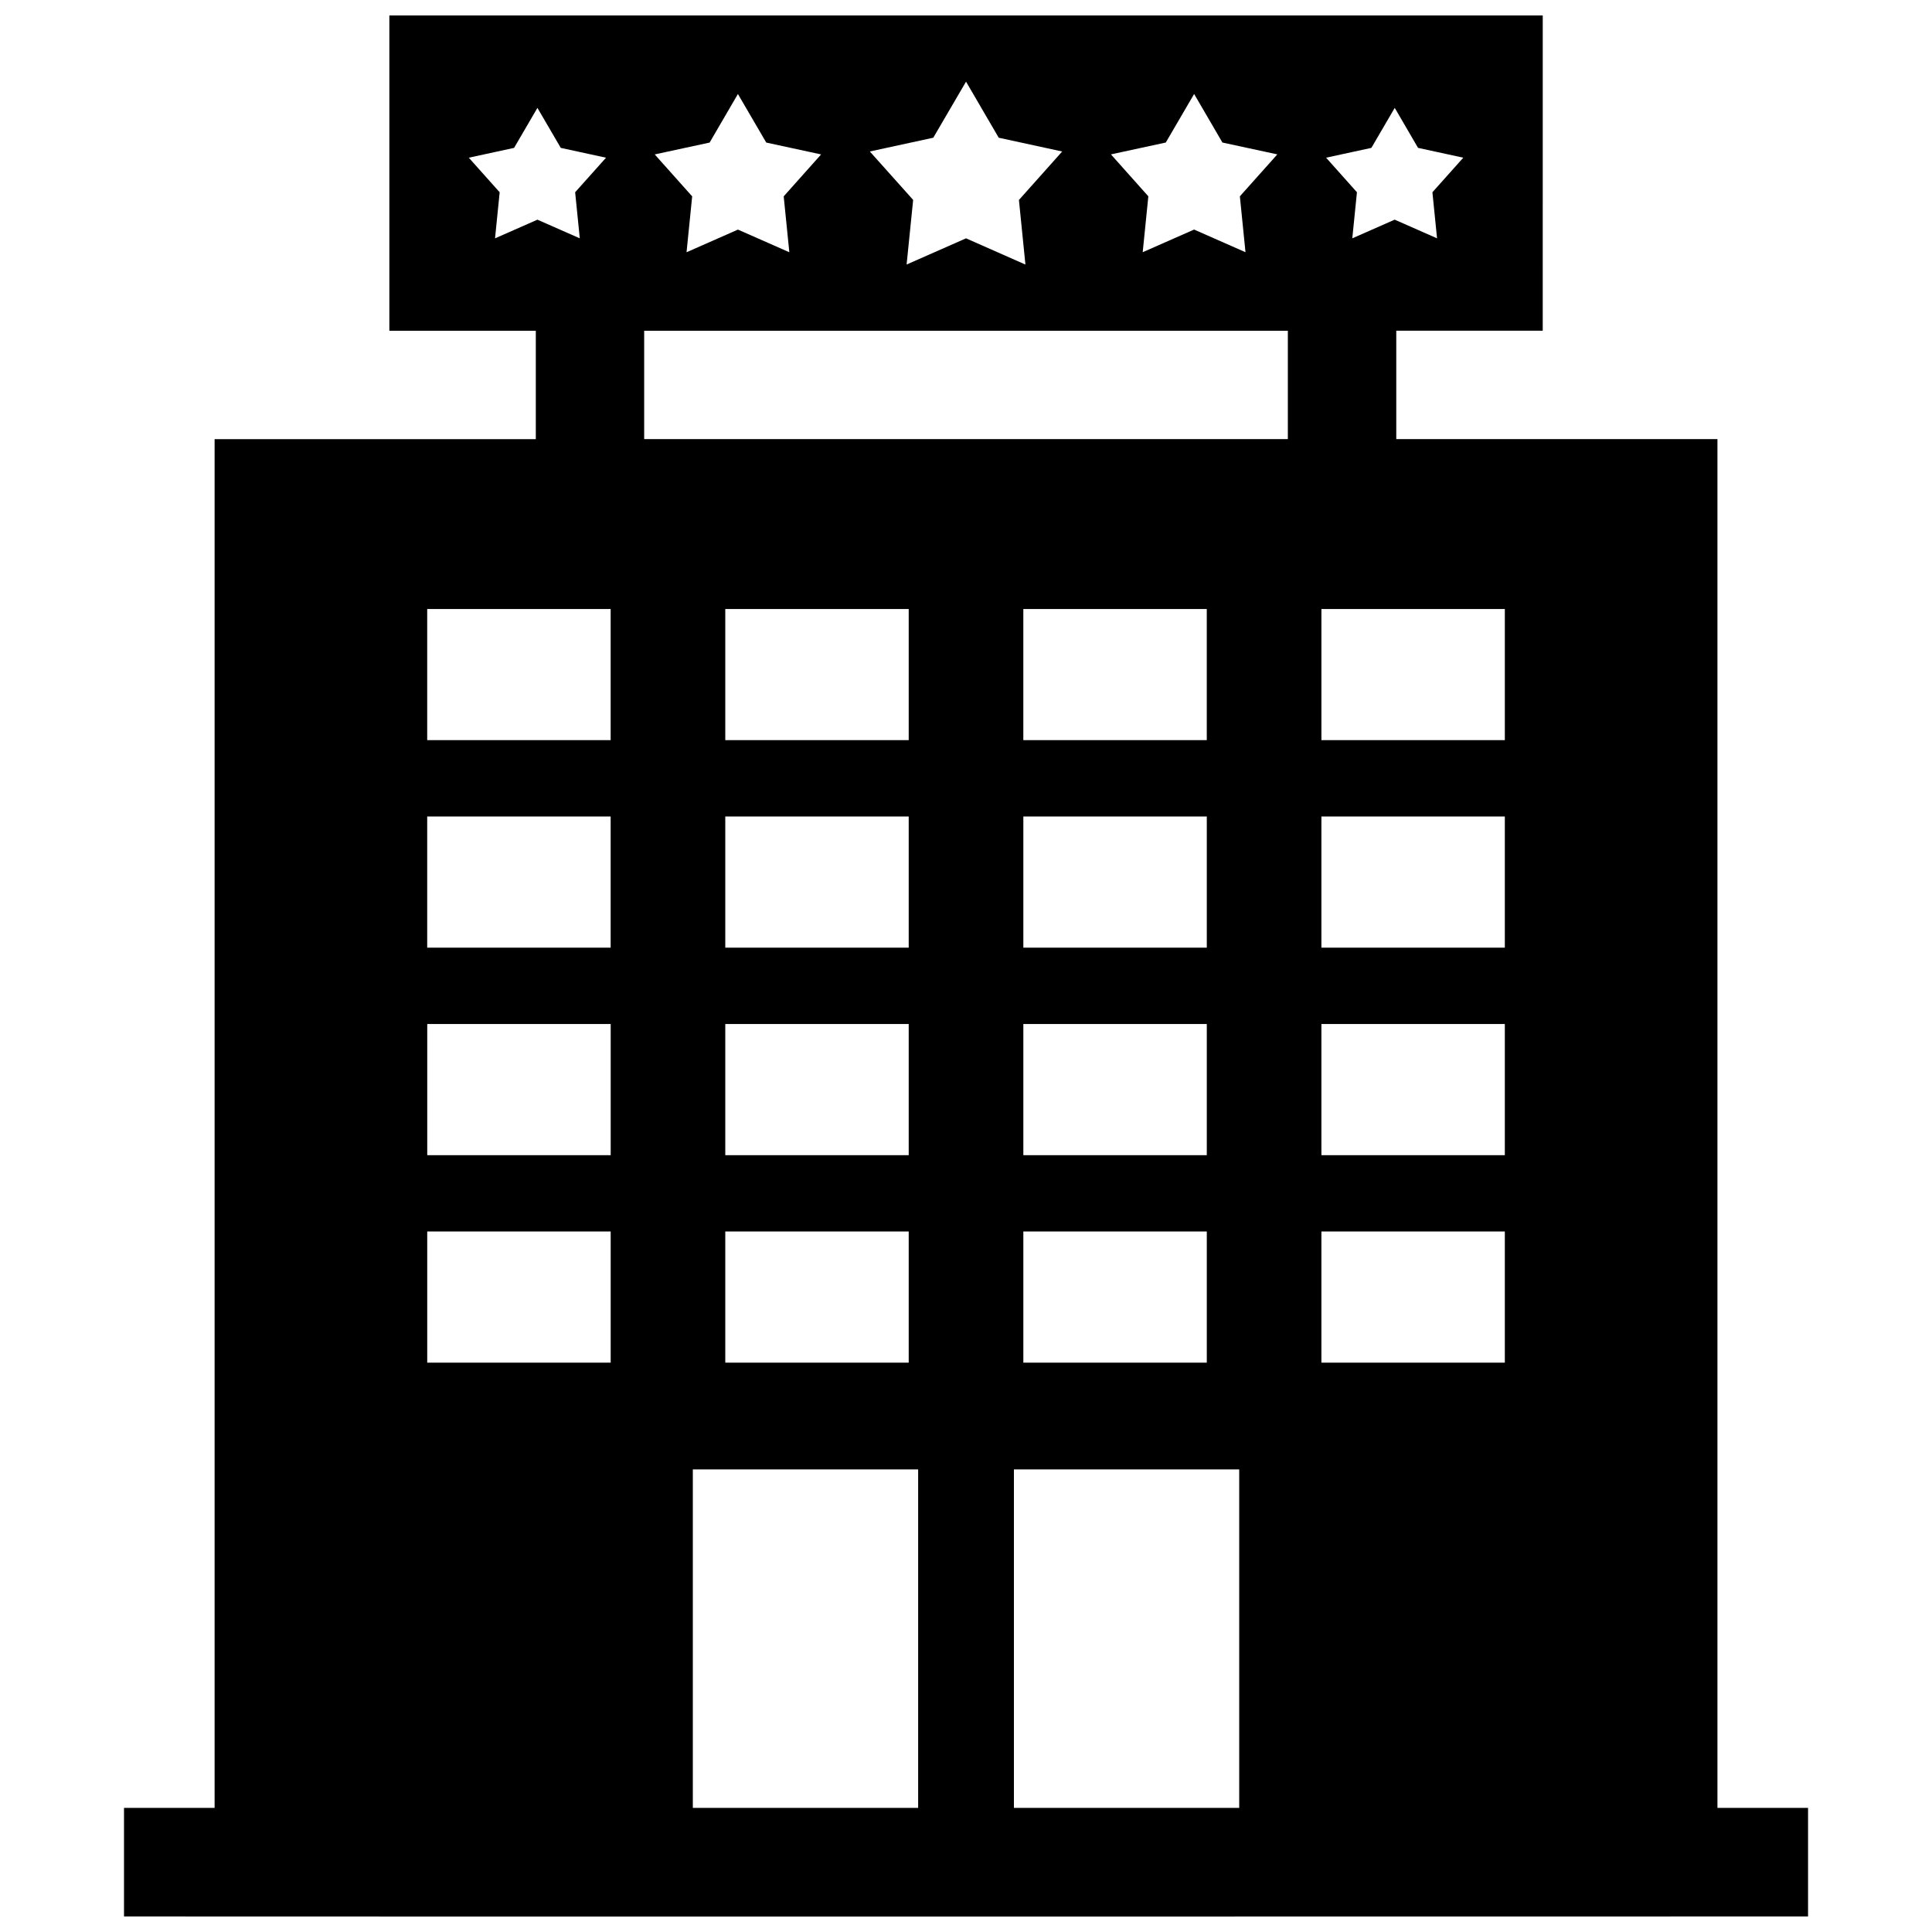 <?xml version="1.0" encoding="UTF-8"?>
<!-- Uploaded to: ICON Repo, www.svgrepo.com, Generator: ICON Repo Mixer Tools -->
<svg width="800px" height="800px" version="1.1" viewBox="144 144 512 512" xmlns="http://www.w3.org/2000/svg">
 <defs>
  <clipPath id="a">
   <path d="m176 148.09h448v503.81h-448z"/>
  </clipPath>
 </defs>
 <g clip-path="url(#a)">
  <path d="m412.7 533.4h59.703v89.707h-59.703zm-85.094 0h59.711v89.707h-59.711zm166.58-63.039h48.609v34.762h-48.609zm0-54.984h48.609v34.754h-48.609zm0-54.996h48.609v34.754h-48.609zm-188.35 109.98v34.762h-48.617v-34.762zm109.36 0h48.617v34.762h-48.617zm0-54.984h48.617v34.754h-48.617zm0-54.996h48.617v34.754h-48.617zm-78.988 109.98h48.609v34.762h-48.609zm0-54.984h48.609v34.754h-48.609zm-30.367 0v34.754h-48.617v-34.754zm30.367-54.996h48.609v34.754h-48.609zm0-54.984h48.609v34.754h-48.609zm157.98 0h48.609v34.754h-48.609zm-78.996 0h48.617v34.754h-48.617zm-157.98 54.984h48.617v34.754h-48.617zm0-54.984h48.617v34.754h-48.617zm191.11-109.37-9.914-11.113 14.539-3.144 7.508-12.867 7.496 12.867 14.551 3.144-9.926 11.113 1.492 14.812-13.621-6.004-13.621 6.004zm-32.574 18.086-15.738-6.953-15.75 6.941 1.734-17.121-11.48-12.836 16.816-3.648 8.68-14.859 8.664 14.863 16.816 3.648-11.465 12.848zm86.625-6.953 1.23-12.211-8.172-9.16 12-2.602 6.188-10.602 6.176 10.602 11.992 2.602-8.184 9.16 1.23 12.211-11.227-4.949zm-215.95-4.945-11.234 4.949 1.23-12.211-8.184-9.16 12-2.602 6.188-10.602 6.188 10.602 11.992 2.602-8.184 9.156 1.23 12.211zm266.41-54.121h-305.65v83.562h38.812v28.727h-85.121v362.73h-24.012v28.766c148.77 0.07 297.53 0 446.29 0v-28.766h-24.012v-362.75h-85.113v-28.715h38.812l0.004-83.562zm-213.27 56.75-13.621 6.004 1.492-14.812-9.926-11.113 14.551-3.144 7.496-12.867 7.508 12.867 14.539 3.144-9.914 11.113 1.492 14.812zm145.73 55.527h-170.58v-28.715h170.58z" fill-rule="evenodd"/>
 </g>
</svg>
